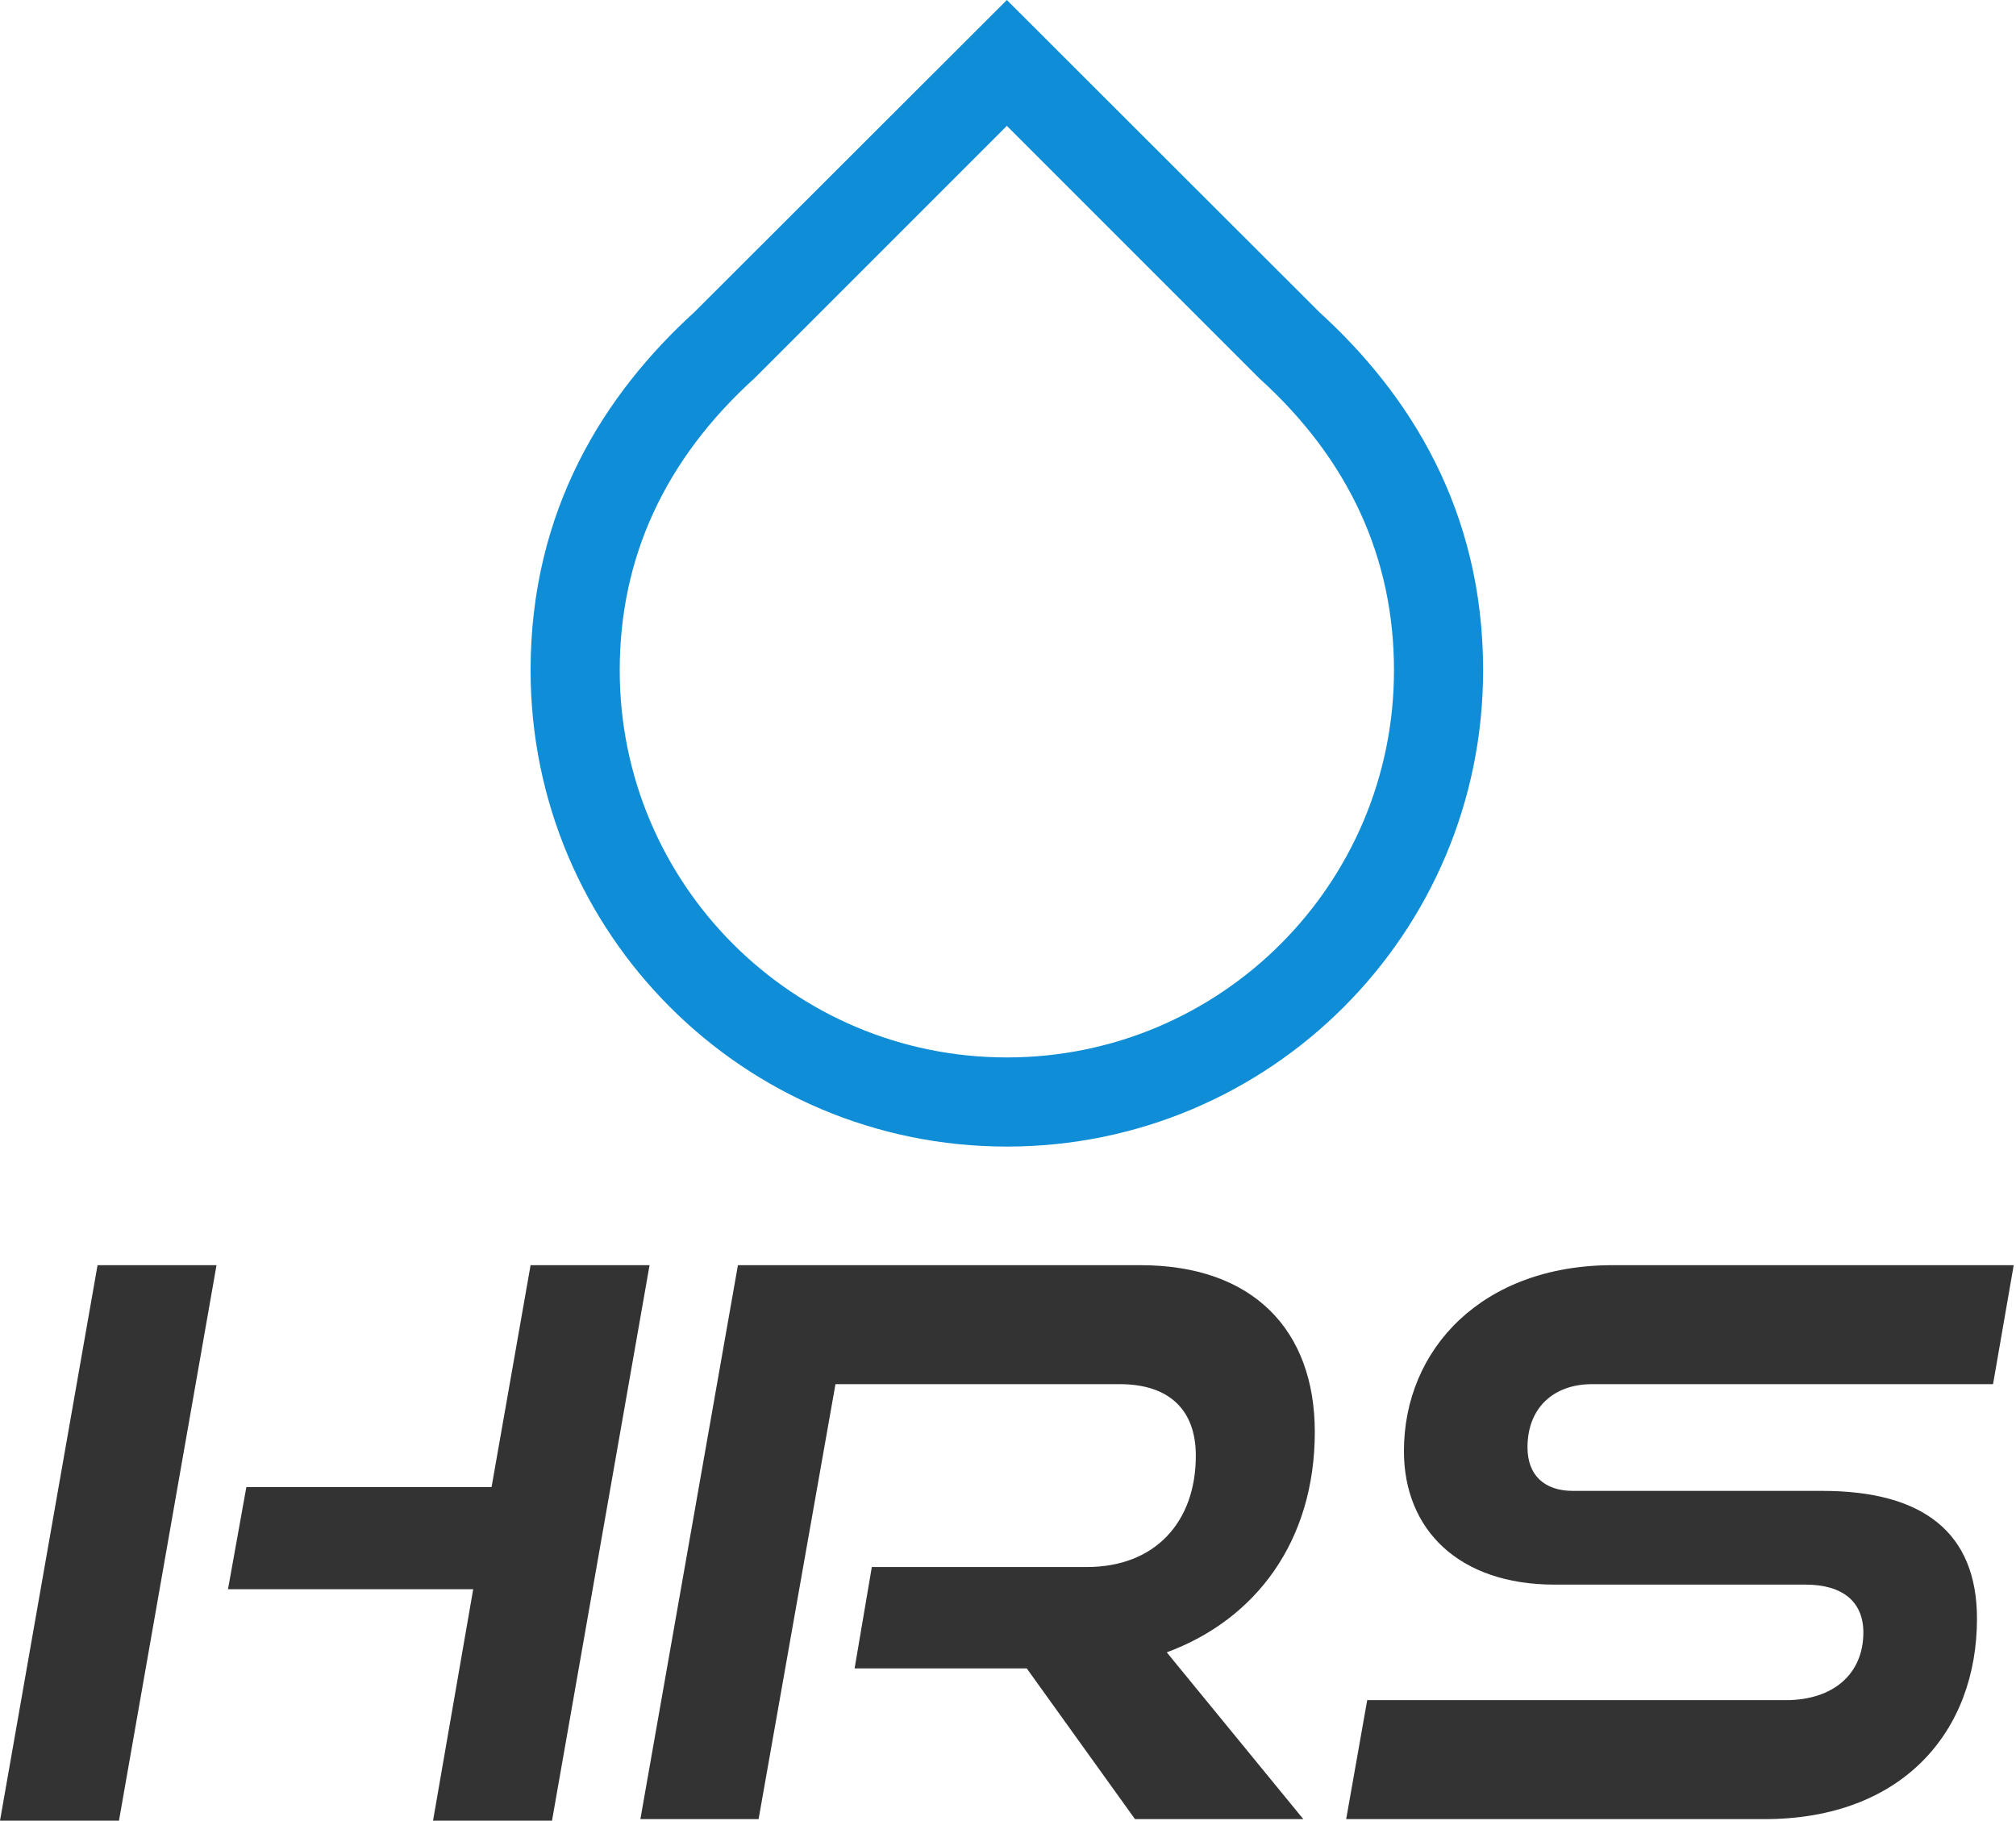 <svg xmlns="http://www.w3.org/2000/svg" width="527" height="476" viewBox="0 0 527 476" fill="none"><path d="M138.7 330.7L128.5 388.7H64.4L59.6 415.4H123.7L113.2 475.9H144.3L169.8 330.7H138.7Z" fill="#333333"></path><path d="M0 475.9H31.1L56.6 330.7H25.5L0 475.9Z" fill="#333333"></path><path d="M343.7 374.3C343.7 347.6 327.5 330.7 298.1 330.7H192.9L167.4 475.5H198.3L218.4 361.8H292.7C305.4 361.8 312.6 368.3 312.6 380.5C312.6 397.8 302 409.6 284.1 409.6H227.9L223.4 436.1H268.4L296.7 475.5H340.7L305 431.9C328.3 423.3 343.7 402.8 343.7 374.3Z" fill="#333333"></path><path d="M416.2 361.8H521L526.4 330.7H421.6C387.5 330.7 367 352.6 367 379.3C367 399.8 381.3 414.2 406.4 414.2H472C481.7 414.2 487.1 418.7 487.1 426.7C487.1 437.5 479.3 444.4 466.8 444.4H357.4L351.9 475.5H461.2C497.5 475.5 516.8 452.4 516.8 423.1C516.8 400.6 502.7 389.7 476.4 389.7H411.2C403.8 389.7 399.3 385.7 399.3 378.3C399.3 368.1 406 361.8 416.2 361.8Z" fill="#333333"></path><path d="M344.9 81.6L263.2 0L181.5 81.6C158.1 102.9 138.7 133.2 138.7 175.2C138.7 244 194.4 299.7 263.2 299.7C332 299.7 387.7 244 387.7 175.2C387.7 133.2 368.3 102.9 344.9 81.6ZM263.2 276.4C207.3 276.4 162 231.1 162 175.2C162 145.8 173.8 120.1 197.2 98.9L197.6 98.5L198 98.1L263.2 32.9L328.4 98.1L328.8 98.5L329.2 98.9C352.6 120.1 364.4 145.8 364.4 175.2C364.4 231.1 319.1 276.4 263.2 276.4Z" fill="#0F8DD7"></path></svg>
